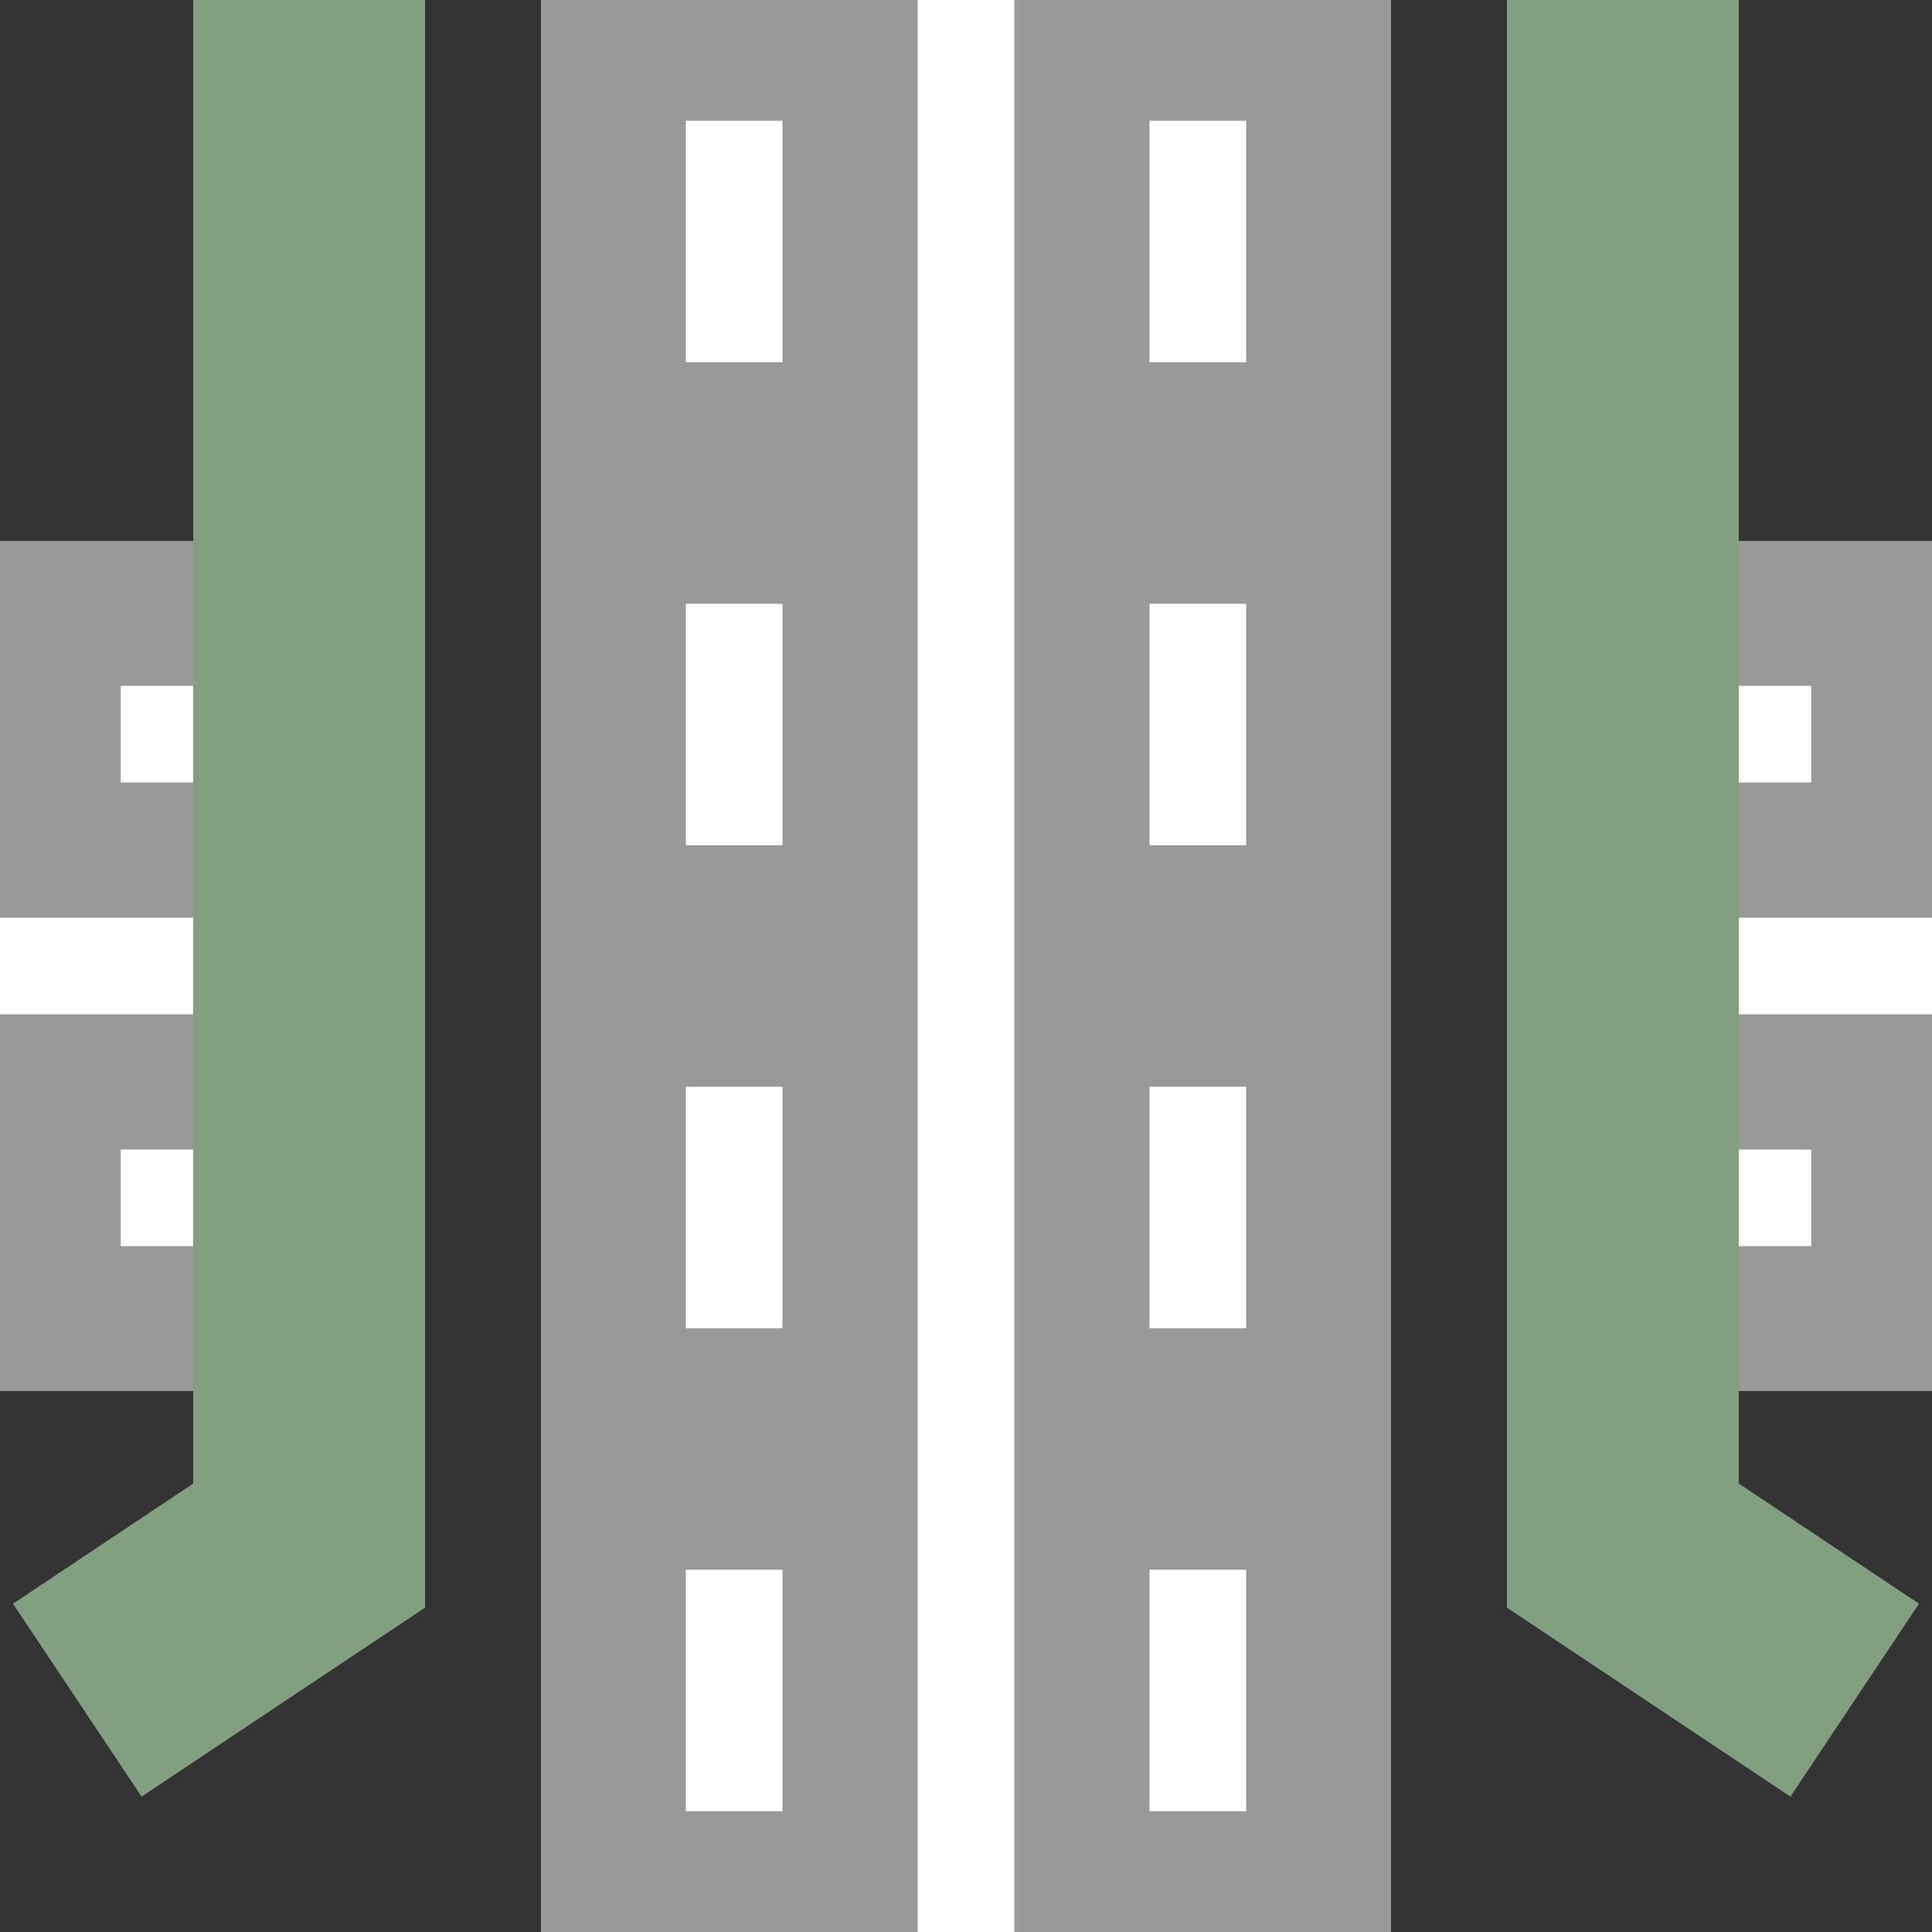 <?xml version="1.0"?>
<svg xmlns="http://www.w3.org/2000/svg" width="500" height="500">
<rect width="100%" height="100%" fill="#333333" stroke="none"/>
<g stroke="none" fill="none" transform="rotate(180 250 250)">
 <path d="M 0,250 H 100 M 400,250 H 500" style="stroke:#999999;stroke-width:220px" />
 <path d="M 0,250 H 100 M 400,250 H 500" style="stroke:#FFFFFF;stroke-width:25px" />
 <path d="M 31.25,190 H 150 M 468.75,190 H 350 M 31.25,310 H 150 M 468.75,310 H 350" style="stroke:#FFF;stroke-width:25px;stroke-dasharray:62.5px;" />
 <path d="M 250,0 V 500" stroke="#999999" stroke-width="220" />
 <g stroke="#FFFFFF" stroke-width="25">
  <path d="M 250,0 V 500" />
  <path d="M 190,31.25 V 500 M 310,31.25 V 500" stroke-dasharray="62.5" />
 </g>
<path d="M 20,60 L 80,100 V 500 M 480, 60 L 420,100 V 500" stroke="#80a080" stroke-width="60" /> 
</g>
</svg>